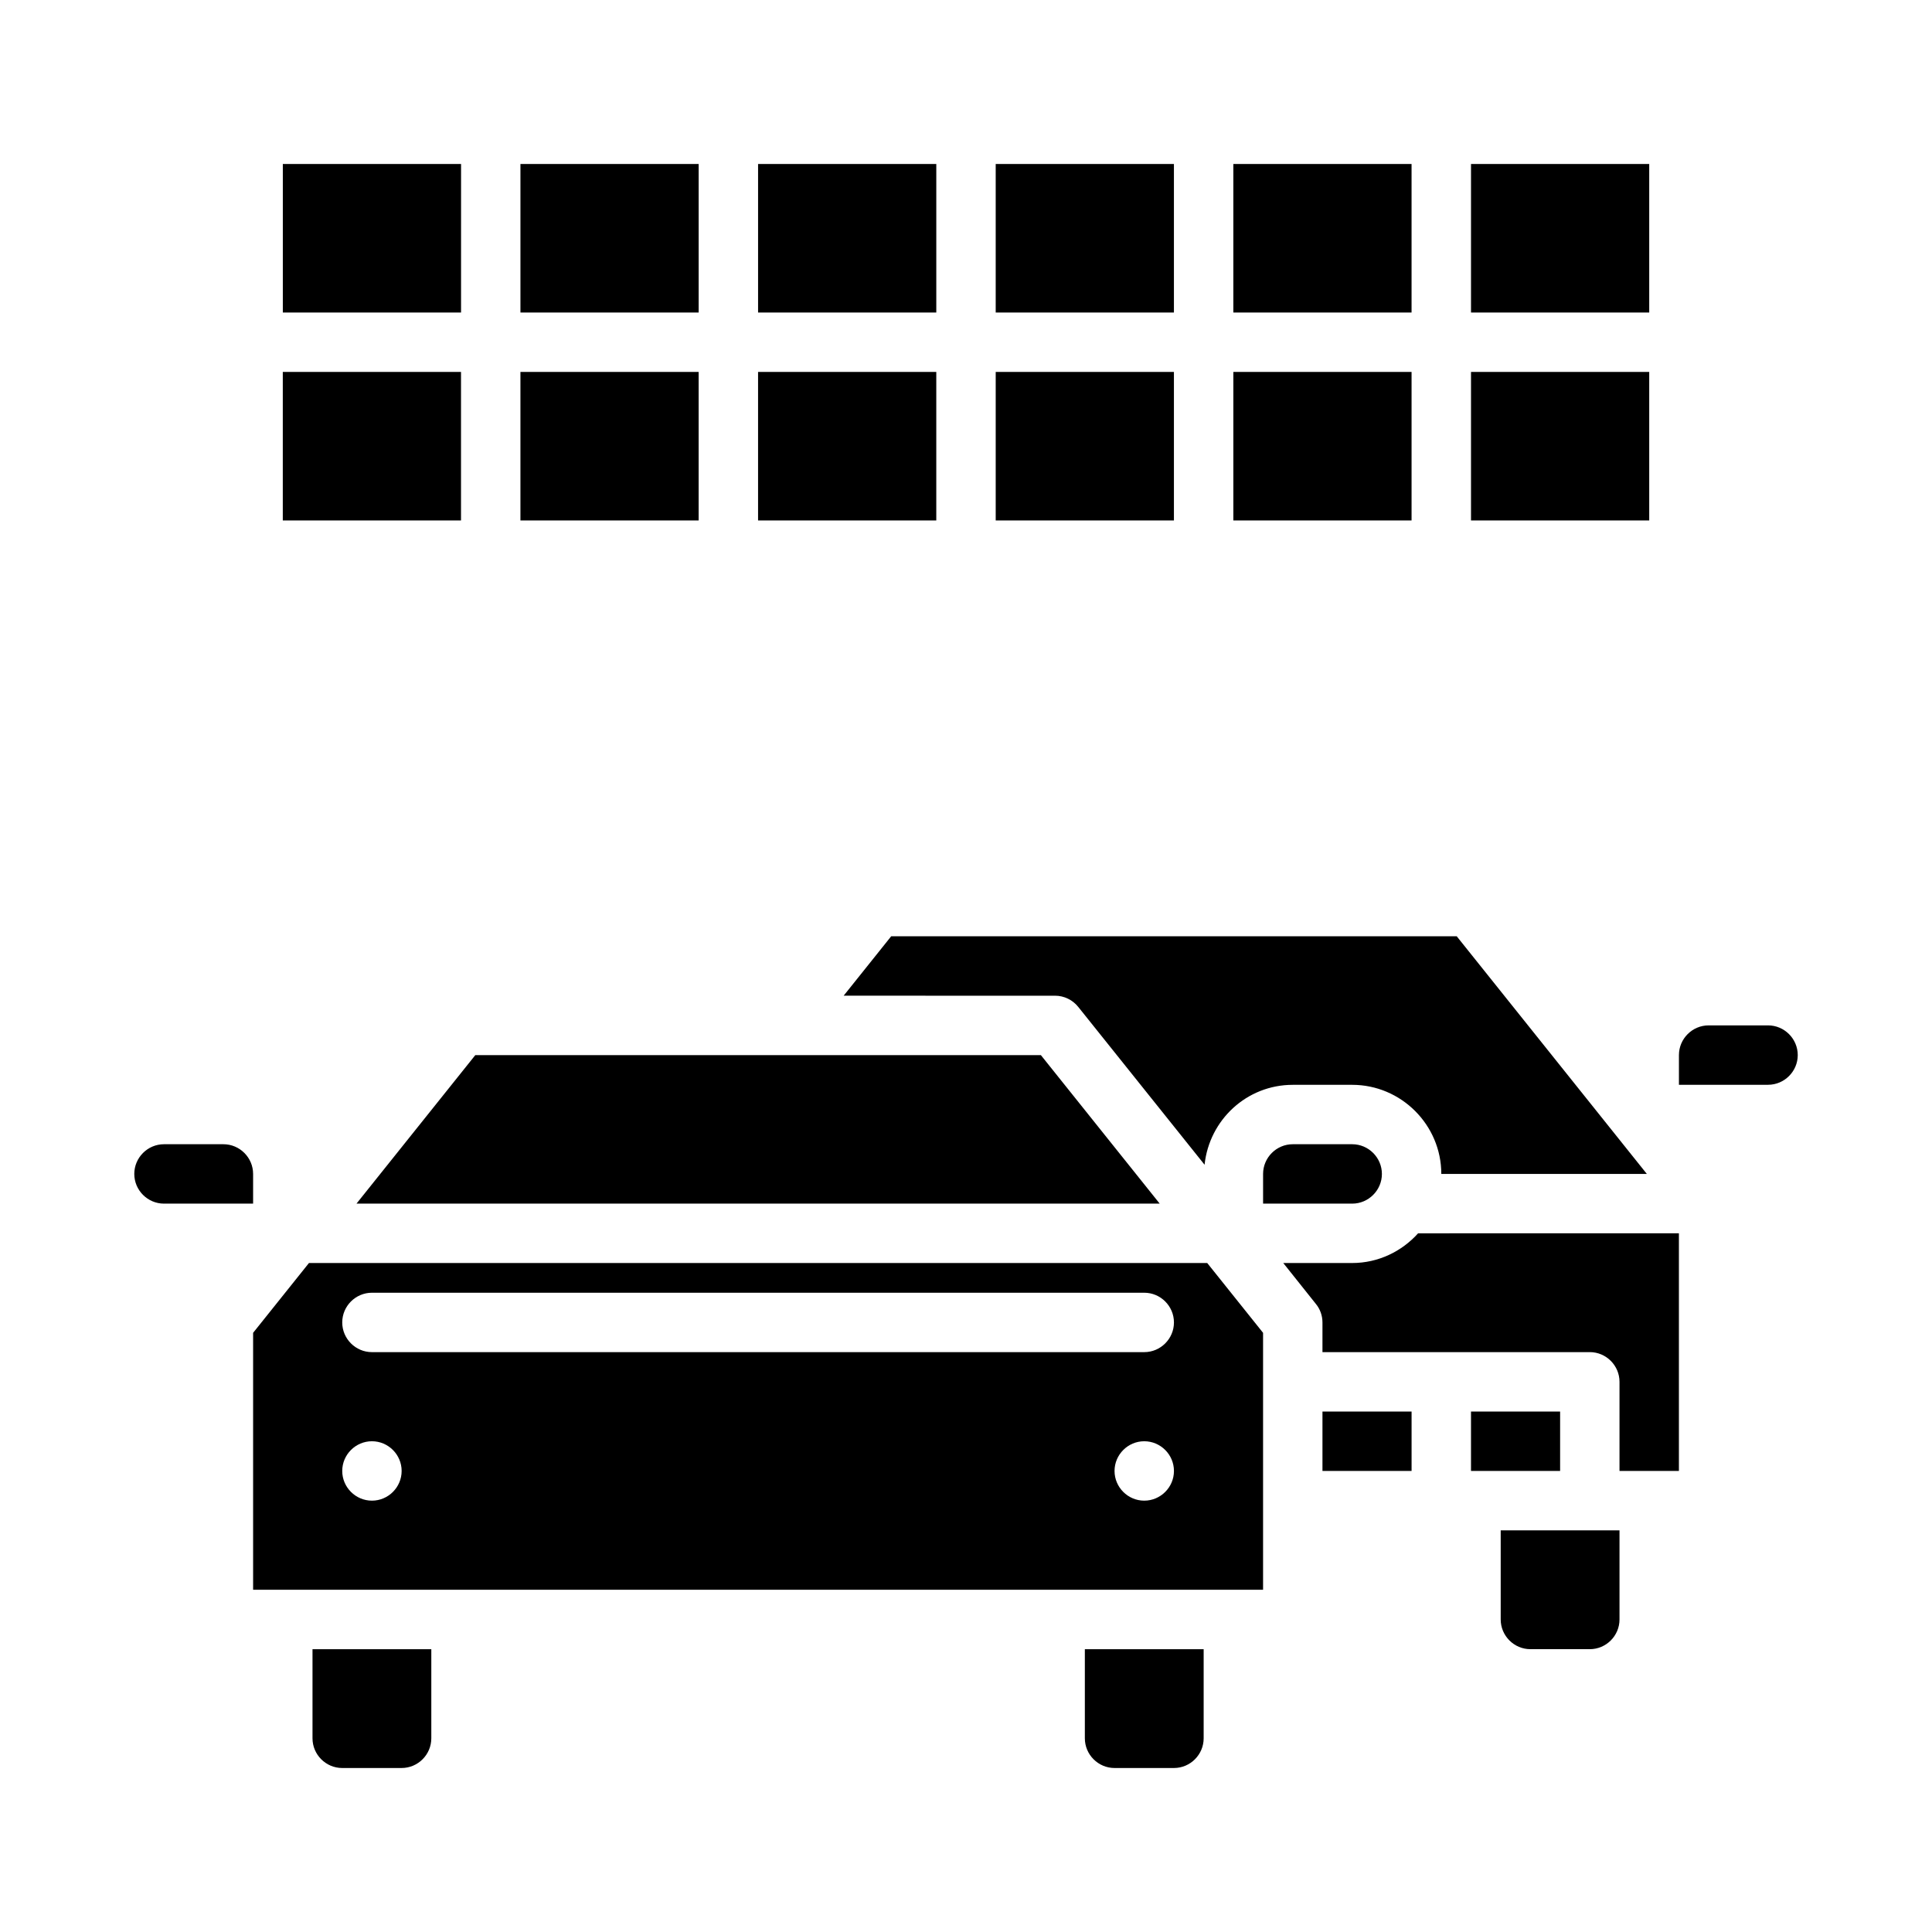 <?xml version="1.0" encoding="UTF-8"?>
<!-- Uploaded to: SVG Repo, www.svgrepo.com, Generator: SVG Repo Mixer Tools -->
<svg fill="#000000" width="800px" height="800px" version="1.1" viewBox="144 144 512 512" xmlns="http://www.w3.org/2000/svg">
 <path d="m470.85 242.56v39.359h47.23v-39.359zm-62.977 0v39.359h47.23v-39.359zm-62.977 0v39.359h47.23v-39.359zm-62.977 0v39.359h47.23v-39.359zm-62.977 0v39.359h47.23v-39.359zm188.93-55.105v39.359h47.23v-39.359zm62.977 0v39.359h47.23v-39.359zm-125.95 0v39.359h47.23v-39.359zm-62.977 0v39.359h47.23v-39.359zm251.91 55.105v39.359h47.23v-39.359zm0-55.105v39.359h47.23v-39.359zm-314.88 0v39.359h47.23l0.004-39.359zm200.89 236.16h-149.88l-31.488 39.359h212.86zm110.21-31.488h-149.88l-12.594 15.742 56.047 0.004c2.363 0 4.644 1.102 6.141 2.992l33.457 41.801c1.258-11.887 11.18-21.176 23.379-21.176h15.742c12.988 0 23.617 10.629 23.617 23.617h54.473zm-27.707 55.105h-15.742c-4.328 0-7.871 3.543-7.871 7.871v7.871h23.617c4.328 0 7.871-3.543 7.871-7.871-0.004-4.328-3.547-7.871-7.875-7.871zm-299.14 0h-15.746c-4.328 0-7.871 3.543-7.871 7.871 0 4.328 3.543 7.871 7.871 7.871h23.617v-7.871c0-4.328-3.543-7.871-7.871-7.871zm23.613 133.82v23.617c0 4.328 3.543 7.871 7.871 7.871h15.742c4.328 0 7.871-3.543 7.871-7.871v-23.617zm204.68 0v23.617c0 4.328 3.543 7.871 7.871 7.871h15.742c4.328 0 7.871-3.543 7.871-7.871v-23.617zm32.43-102.34h-238.05l-14.801 18.5v68.094h267.65v-68.094zm-221.36 62.977c-4.328 0-7.871-3.543-7.871-7.871s3.543-7.871 7.871-7.871 7.871 3.543 7.871 7.871-3.543 7.871-7.871 7.871zm204.67 0c-4.328 0-7.871-3.543-7.871-7.871s3.543-7.871 7.871-7.871 7.871 3.543 7.871 7.871-3.543 7.871-7.871 7.871zm0-39.359h-204.67c-4.328 0-7.871-3.543-7.871-7.871s3.543-7.871 7.871-7.871h204.67c4.328 0 7.871 3.543 7.871 7.871s-3.543 7.871-7.871 7.871zm47.23 15.742v15.742h23.617v-15.742zm39.363 0v15.742h23.617v-15.742zm7.871 31.488v23.617c0 4.328 3.543 7.871 7.871 7.871h15.742c4.328 0 7.871-3.543 7.871-7.871v-23.617zm-21.887-78.719c-4.328 4.801-10.547 7.871-17.473 7.871h-18.262l8.66 10.863c1.098 1.34 1.727 3.07 1.727 4.879v7.871h70.848c4.328 0 7.871 3.543 7.871 7.871v23.617h15.742v-62.977zm92.734-55.105h-15.742c-4.328 0-7.871 3.543-7.871 7.871v7.871h23.617c4.328 0 7.871-3.543 7.871-7.871-0.004-4.328-3.547-7.871-7.875-7.871z"/>
</svg>